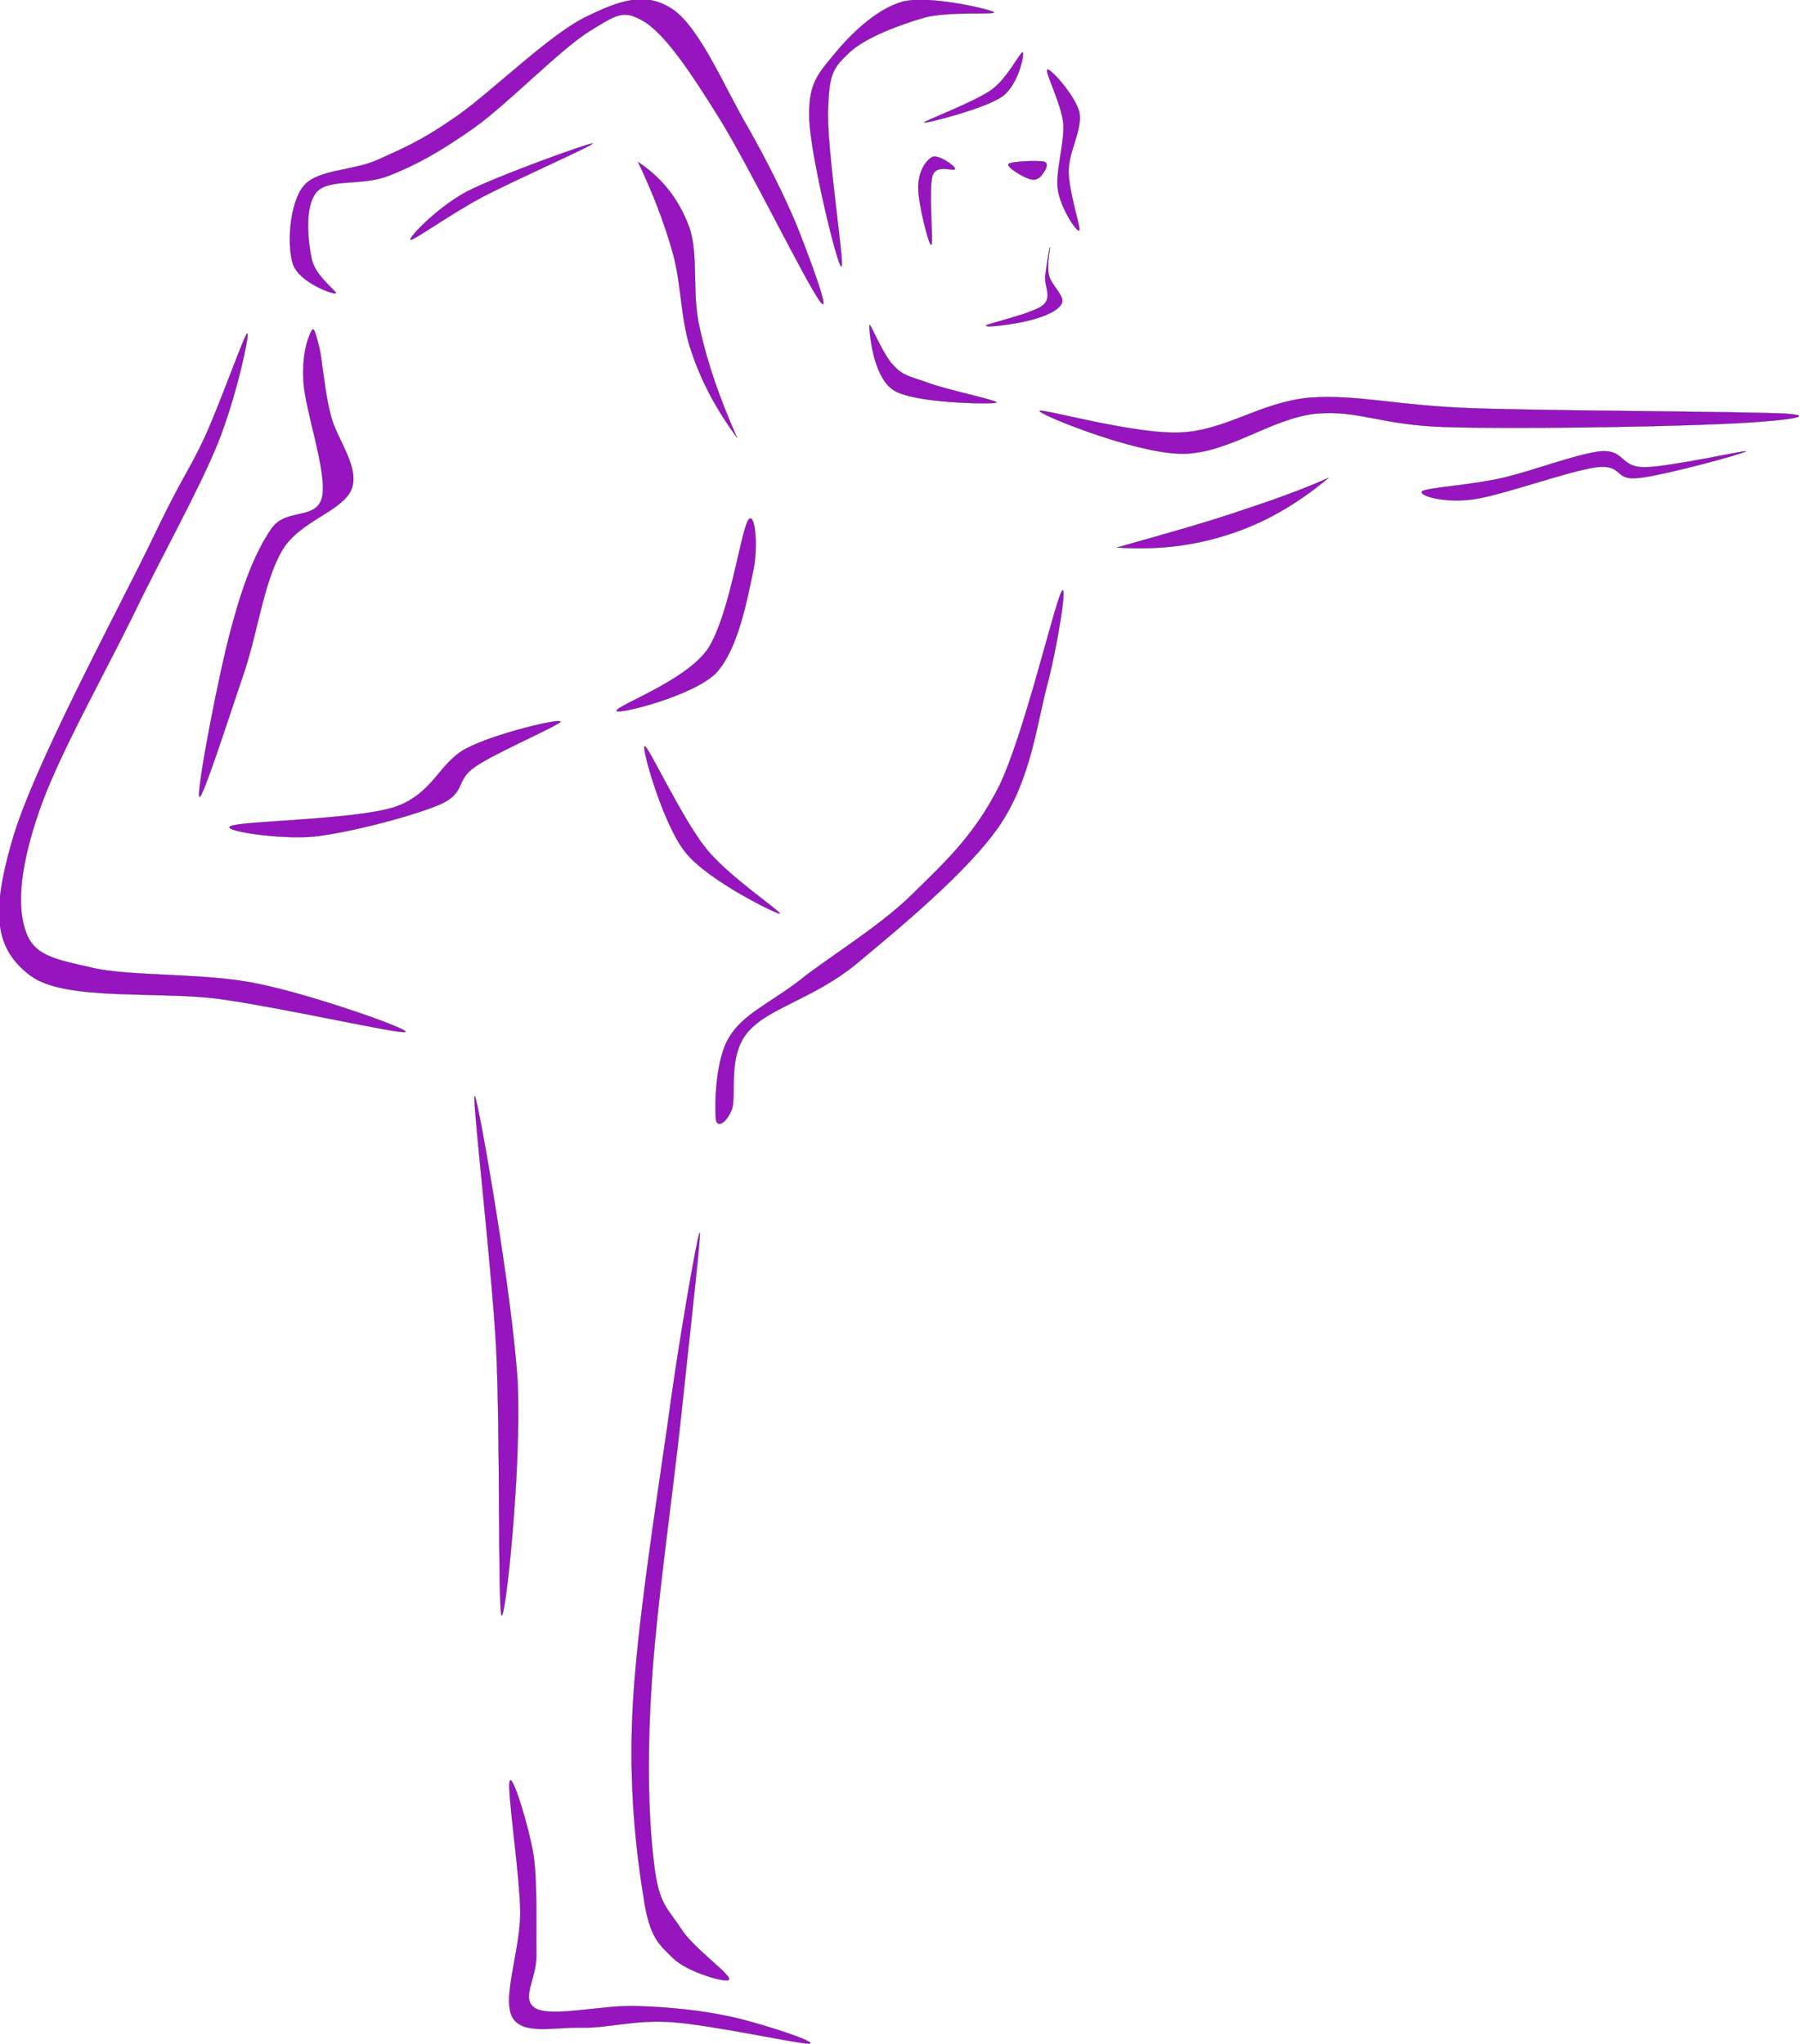 <?xml version="1.0"?><svg width="383.456" height="435.549" xmlns="http://www.w3.org/2000/svg">

 <g>
  <title>Layer 1</title>
  <g id="Layer_1">
   <g id="g7">
    <switch fill="#9715bf" id="XMLID_2_"/>
    <g id="g13">
     <g id="g15">
      <path fill="#9715bf" id="path17" stroke-width="0.036" stroke-miterlimit="10" stroke="#000000" fill-rule="evenodd" d="m152.563,238.179c-0.216,-2.592 -0.108,-12.275 2.844,-17.1c2.988,-4.932 8.208,-6.984 14.832,-11.988c6.444,-5.184 16.74,-11.268 23.939,-18.252c7.057,-6.948 13.465,-12.708 18.828,-23.4c5.221,-10.836 11.449,-37.44 13.141,-41.076c1.619,-3.564 -0.684,11.016 -2.881,19.404c-2.268,8.28 -3.42,20.124 -10.26,30.24c-6.984,10.08 -21.779,22.14 -30.779,29.664c-9.072,7.272 -18.432,9.108 -22.824,14.256c-4.392,5.112 -2.34,13.356 -3.42,16.524c-1.225,3.096 -3.384,4.14 -3.42,1.728z" clip-rule="evenodd"/>
      <path fill="#9715bf" id="path19" stroke-width="0.036" stroke-miterlimit="10" stroke="#000000" fill-rule="evenodd" d="m108.643,379.623c-0.576,2.124 2.124,19.368 2.268,27.972c-0.072,8.353 -3.888,18.036 -1.728,22.248c2.16,3.96 9,2.124 14.832,2.269c5.688,0.144 11.232,-1.765 19.404,-1.152c8.208,0.576 26.784,4.644 29.088,4.572c2.016,-0.288 -10.44,-4.356 -16.524,-5.688c-6.192,-1.368 -13.032,-2.088 -19.98,-2.304c-7.128,-0.36 -17.964,2.376 -21.672,0.576c-3.6,-1.944 -0.036,-5.94 0,-11.412c-0.108,-5.58 0.252,-14.832 -0.576,-21.096c-1.008,-6.337 -4.609,-17.965 -5.112,-15.985z" clip-rule="evenodd"/>
      <path fill="#9715bf" id="path21" stroke-width="0.036" stroke-miterlimit="10" stroke="#000000" fill-rule="evenodd" d="m155.407,421.851c-0.396,0.9 -8.928,-1.548 -11.988,-4.571c-3.024,-3.024 -4.968,-4.284 -6.264,-13.104c-1.476,-9.072 -3.168,-23.076 -2.304,-39.924c0.828,-17.064 4.968,-43.38 7.416,-60.48c2.268,-17.172 6.408,-40.68 6.876,-41.075c0.36,-0.108 -2.268,22.932 -3.996,39.384c-1.728,16.308 -5.4,41.472 -6.3,57.6c-1.008,15.984 -0.54,28.908 0.576,37.656c0.972,8.604 3.024,9.468 5.724,13.68c2.592,4.138 10.547,9.646 10.26,10.834z" clip-rule="evenodd"/>
      <path fill="#9715bf" id="path23" stroke-width="0.036" stroke-miterlimit="10" stroke="#000000" fill-rule="evenodd" d="m106.915,344.271c-0.792,-1.548 -0.252,-38.375 -1.152,-57.023c-1.044,-18.612 -5.328,-54.828 -4.536,-53.64c0.792,1.439 7.992,42.3 9.108,61.056c0.828,18.683 -2.628,50.543 -3.42,49.607z" clip-rule="evenodd"/>
      <path fill="#9715bf" id="path25" stroke-width="0.036" stroke-miterlimit="10" stroke="#000000" fill-rule="evenodd" d="m86.395,219.927c-1.368,0.469 -24.804,-4.86 -38.232,-6.84c-13.536,-2.124 -33.948,0.504 -41.652,-5.148c-7.56,-5.688 -8.424,-13.104 -3.996,-28.512c4.32,-15.588 22.68,-49.428 29.664,-63.9c6.804,-14.292 7.92,-14.76 11.412,-22.248c3.42,-7.452 8.604,-22.32 9.144,-22.248c0.432,0.36 -2.268,13.248 -6.3,23.4c-4.176,10.26 -11.88,23.868 -18.252,37.08c-6.516,13.284 -16.128,30.276 -19.944,41.652c-3.816,11.16 -4.716,19.476 -2.844,25.092c1.764,5.4 6.012,6.12 14.256,7.992c8.316,1.944 24.084,1.008 35.352,3.42c11.087,2.196 32.472,9.684 31.392,10.26z" clip-rule="evenodd"/>
      <path fill="#9715bf" id="path27" stroke-width="0.036" stroke-miterlimit="10" stroke="#000000" fill-rule="evenodd" d="m68.143,74.451c0.612,2.988 1.044,8.856 2.268,13.716c1.08,5.076 6.264,11.088 4.572,15.948c-1.872,4.896 -10.98,6.732 -14.832,13.14c-3.888,6.696 -5.076,16.704 -7.992,25.668c-3.024,8.82 -9.216,28.224 -9.684,26.82c-0.504,-1.8 4.176,-26.28 6.84,-35.964c2.556,-9.612 5.22,-16.272 8.532,-21.096c3.168,-4.572 9.648,-1.62 10.836,-6.84c1.08,-5.292 -3.672,-18.468 -3.996,-24.516c-0.36,-5.976 1.008,-9.54 1.728,-10.836c0.54,-1.044 0.972,0.972 1.728,3.96z" clip-rule="evenodd"/>
      <path fill="#9715bf" id="path29" stroke-width="0.036" stroke-miterlimit="10" stroke="#000000" fill-rule="evenodd" d="m169.663,47.667c-2.628,-6.192 -5.904,-12.816 -10.26,-20.556c-4.608,-7.704 -10.08,-21.024 -15.984,-25.092c-5.796,-3.888 -11.232,-2.016 -18.828,1.728c-7.848,3.96 -19.98,15.984 -27.36,21.096c-7.416,5.184 -11.124,6.66 -16.56,9.144c-5.508,2.52 -12.96,2.016 -15.984,5.688c-3.06,3.816 -3.492,12.708 -2.268,16.524c1.188,3.852 8.352,6.552 9.144,6.3c0.54,-0.18 -4.464,-3.672 -5.148,-7.416c-0.756,-3.636 -1.62,-11.16 1.152,-14.256c2.736,-2.844 9.72,-1.116 15.408,-3.42c5.688,-2.232 10.944,-5.112 18.252,-10.296c7.164,-5.148 18.252,-16.668 24.516,-20.52c6.084,-3.744 7.308,-4.644 11.988,-1.728c4.464,3.132 9.216,10.116 15.372,19.979c6.3,10.008 18.756,35.532 21.672,39.348c2.663,3.745 -2.557,-10.187 -5.112,-16.523z" clip-rule="evenodd"/>
      <path fill="#9715bf" id="path31" stroke-width="0.036" stroke-miterlimit="10" stroke="#000000" fill-rule="evenodd" d="m87.51,51.087c-0.576,-0.216 5.364,-6.696 11.988,-10.26c6.588,-3.384 26.028,-10.368 26.82,-10.26c0.396,0.288 -16.848,7.92 -23.4,11.376c-6.66,3.492 -14.759,9.36 -15.408,9.144z" clip-rule="evenodd"/>
      <path fill="#9715bf" id="path33" stroke-width="0.036" stroke-miterlimit="10" stroke="#000000" fill-rule="evenodd" d="m136.002,34.527c2.988,6.264 5.508,12.636 7.416,19.404c1.908,6.876 1.62,14.508 3.996,21.096c2.232,6.66 5.508,12.564 9.684,18.252c-3.6,-8.136 -6.3,-15.732 -7.956,-23.364c-1.8,-7.488 -0.108,-15.732 -2.304,-21.672c-2.232,-5.94 -5.796,-10.368 -10.836,-13.716z" clip-rule="evenodd"/>
      <path fill="#9715bf" id="path35" stroke-width="0.036" stroke-miterlimit="10" stroke="#000000" fill-rule="evenodd" d="m159.402,110.991c-1.62,3.024 -3.96,20.34 -8.568,27.36c-4.752,6.84 -19.692,12.096 -19.404,13.14c0.324,0.828 16.164,-3.132 21.132,-7.992c4.86,-5.148 6.732,-16.128 7.956,-21.672c1.189,-5.472 0.36,-13.428 -1.116,-10.836z" clip-rule="evenodd"/>
      <path fill="#9715bf" id="path37" stroke-width="0.036" stroke-miterlimit="10" stroke="#000000" fill-rule="evenodd" d="m119.479,153.759c-0.432,-0.648 -14.04,2.592 -19.98,5.688c-6.012,3.096 -6.984,9.648 -15.408,12.564c-8.604,2.7 -31.86,2.916 -34.776,3.996c-2.88,0.936 10.188,2.988 17.676,2.268c7.524,-0.828 20.952,-4.356 26.82,-6.84c5.652,-2.592 3.132,-5.076 7.416,-7.992c4.283,-3.024 18.467,-9.072 18.252,-9.684z" clip-rule="evenodd"/>
      <path fill="#9715bf" id="path39" stroke-width="0.036" stroke-miterlimit="10" stroke="#000000" fill-rule="evenodd" d="m221.574,87.591c0.107,-0.72 20.412,5.112 30.24,4.572c9.684,-0.504 16.813,-6.444 27.359,-7.416c10.404,-0.72 17.748,1.656 34.813,2.268c17.209,0.576 57.924,0.684 66.744,1.152c8.352,0.612 -3.924,1.872 -15.984,2.268c-12.383,0.54 -42.229,1.008 -56.484,0.576c-14.076,-0.396 -18.576,-3.708 -27.936,-2.844c-9.539,1.08 -18.719,8.64 -28.512,8.532c-10.007,-0.108 -30.132,-8.28 -30.24,-9.108z" clip-rule="evenodd"/>
      <path fill="#9715bf" id="path41" stroke-width="0.036" stroke-miterlimit="10" stroke="#000000" fill-rule="evenodd" d="m238.098,116.679c10.369,-2.916 19.262,-5.4 26.82,-7.992c7.561,-2.484 13.5,-4.716 18.252,-6.84c-6.66,5.544 -13.5,9.54 -21.096,11.988c-7.631,2.52 -15.48,3.42 -23.976,2.844z" clip-rule="evenodd"/>
      <path fill="#9715bf" id="path43" stroke-width="0.036" stroke-miterlimit="10" stroke="#000000" fill-rule="evenodd" d="m303.15,104.691c0.973,-0.756 10.691,-1.332 17.1,-2.844c6.373,-1.44 15.949,-5.184 21.096,-5.688c5.041,-0.252 3.924,3.384 9.145,3.42c5.221,-0.036 21.709,-3.672 21.672,-3.42c-0.324,0.468 -17.459,5.148 -22.824,5.688c-5.436,0.684 -3.203,-2.988 -9.143,-2.268c-6.014,0.828 -19.98,5.976 -26.209,6.84c-6.337,0.864 -11.844,-0.864 -10.837,-1.728z" clip-rule="evenodd"/>
      <path fill="#9715bf" id="path45" stroke-width="0.036" stroke-miterlimit="10" stroke="#000000" fill-rule="evenodd" d="m211.854,2.595c-0.898,-0.612 -13.643,-3.636 -19.367,-2.268c-5.868,1.62 -11.412,7.236 -14.832,11.412c-3.456,4.212 -5.4,6.228 -5.148,13.68c0.252,7.668 6.048,31.68 6.84,31.356c0.72,-0.432 -3.276,-25.848 -2.844,-33.624c0.252,-7.596 1.08,-8.676 4.572,-11.988c3.42,-3.204 10.728,-5.904 15.947,-7.416c5.185,-1.404 15.445,-0.54 14.832,-1.152z" clip-rule="evenodd"/>
      <path fill="#9715bf" id="path47" stroke-width="0.036" stroke-miterlimit="10" stroke="#000000" fill-rule="evenodd" d="m223.23,14.835c-0.539,0.468 2.916,7.092 3.42,11.412c0.289,4.392 -1.764,10.44 -1.152,14.256c0.648,3.96 4.068,9.18 4.572,8.568c0.252,-0.72 -2.268,-8.244 -2.305,-12.564c0,-4.212 2.988,-8.856 2.305,-12.564c-0.9,-3.564 -6.191,-9.468 -6.84,-9.108z" clip-rule="evenodd"/>
      <path fill="#9715bf" id="path49" stroke-width="0.036" stroke-miterlimit="10" stroke="#000000" fill-rule="evenodd" d="m223.842,52.671c-0.215,0.216 -0.756,3.96 -1.043,6.084c-0.289,2.16 1.584,4.536 -0.504,6.3c-2.232,1.8 -11.736,3.888 -12.133,4.32c-0.287,0.576 6.984,-0.396 9.865,-1.26c2.699,-0.72 5.65,-1.908 6.336,-3.564c0.539,-1.62 -2.484,-3.96 -2.809,-6.048c-0.468,-2.016 0.325,-5.76 0.288,-5.832z" clip-rule="evenodd"/>
      <path fill="#9715bf" id="path51" stroke-width="0.036" stroke-miterlimit="10" stroke="#000000" fill-rule="evenodd" d="m222.547,34.455c-1.369,-0.288 -7.092,-0.072 -7.596,0.504c-0.469,0.684 3.455,3.024 4.824,3.276c1.15,0.288 2.088,-0.504 2.52,-1.26c0.432,-0.54 1.439,-2.16 0.252,-2.52z" clip-rule="evenodd"/>
      <path fill="#9715bf" id="path53" stroke-width="0.036" stroke-miterlimit="10" stroke="#000000" fill-rule="evenodd" d="m203.574,35.967c-0.072,-0.648 -3.492,-3.06 -4.824,-2.52c-1.475,0.756 -2.951,3.132 -3.023,6.3c-0.107,3.204 2.268,12.852 2.809,12.42c0.432,-0.432 -0.648,-11.808 0.215,-14.688c0.827,-2.7 4.751,-0.756 4.823,-1.512z" clip-rule="evenodd"/>
      <path fill="#9715bf" id="path55" stroke-width="0.036" stroke-miterlimit="10" stroke="#000000" fill-rule="evenodd" d="m218.01,11.163c-0.576,-0.144 -3.275,5.652 -6.84,8.1c-3.6,2.52 -14.615,6.696 -14.184,6.84c0.469,0.216 13.068,-2.988 16.705,-5.58c3.42,-2.556 4.68,-8.964 4.319,-9.36z" clip-rule="evenodd"/>
      <path fill="#9715bf" id="path57" stroke-width="0.036" stroke-miterlimit="10" stroke="#000000" fill-rule="evenodd" d="m137.407,159.015c-0.72,0.144 3.852,16.632 8.712,22.644c4.824,6.048 19.188,12.996 20.052,13.068c0.684,-0.252 -10.98,-7.956 -15.696,-13.932c-4.933,-6.048 -12.349,-21.924 -13.068,-21.78z" clip-rule="evenodd"/>
      <path fill="#9715bf" id="path59" stroke-width="0.036" stroke-miterlimit="10" stroke="#000000" fill-rule="evenodd" d="m185.323,69.267c0.036,-0.792 3.024,6.696 5.22,8.712c1.944,2.088 3.348,2.232 6.985,3.492c3.563,1.476 15.947,3.996 14.795,4.356c-1.225,0.324 -17.279,0.144 -21.78,-2.628c-4.573,-2.772 -5.293,-12.924 -5.22,-13.932z" clip-rule="evenodd"/>
     </g>
    </g>
   </g>
  </g>
 </g>
</svg>